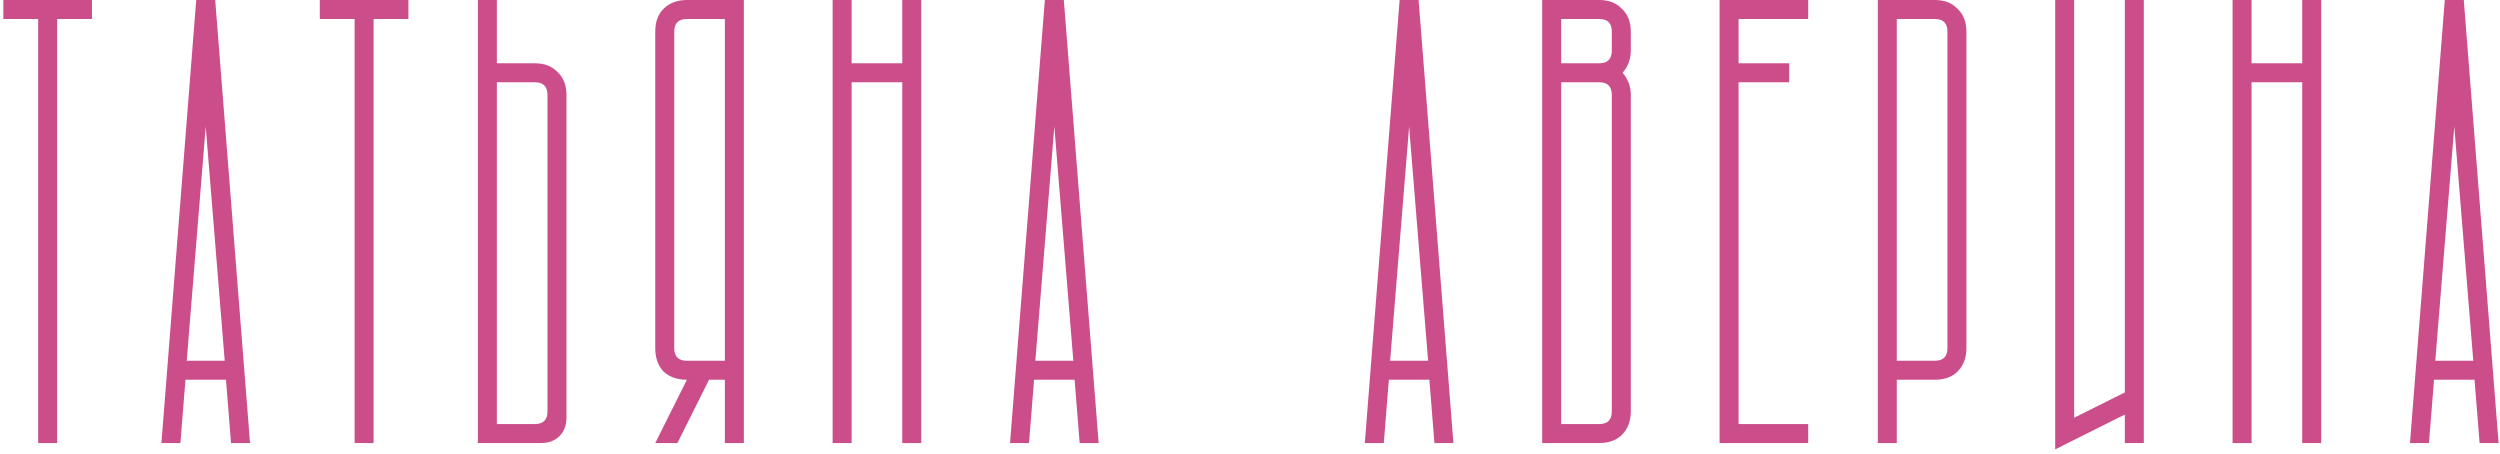 <?xml version="1.0" encoding="UTF-8"?> <svg xmlns="http://www.w3.org/2000/svg" width="237" height="43" viewBox="0 0 237 43" fill="none"> <path d="M0.318 -2.86102e-06H8.718V1.8H5.418V42H3.618V1.8H0.318V-2.86102e-06ZM15.302 42L18.602 -2.86102e-06H20.402L23.702 42H21.902L21.422 36H17.582L17.102 42H15.302ZM21.302 34.2L19.502 12L17.702 34.2H21.302ZM30.318 -2.86102e-06H38.718V1.8H35.418V42H33.618V1.8H30.318V-2.86102e-06ZM45.302 -2.86102e-06H47.102V6H50.702C51.622 6 52.342 6.28 52.862 6.84C53.422 7.36 53.702 8.08 53.702 9V39.6C53.702 40.32 53.482 40.9 53.042 41.34C52.602 41.78 52.022 42 51.302 42H45.302V-2.86102e-06ZM47.102 7.8V40.2H50.702C51.502 40.2 51.902 39.8 51.902 39V9C51.902 8.2 51.502 7.8 50.702 7.8H47.102ZM62.118 3C62.118 2.08 62.378 1.36 62.898 0.84C63.458 0.28 64.198 -2.86102e-06 65.118 -2.86102e-06H70.518V42H68.718V36H67.218L64.218 42H62.118L65.118 36C64.198 36 63.458 35.74 62.898 35.22C62.378 34.66 62.118 33.92 62.118 33V3ZM63.918 33C63.918 33.8 64.318 34.2 65.118 34.2H68.718V1.8H65.118C64.318 1.8 63.918 2.2 63.918 3V33ZM80.734 -2.86102e-06V6H85.534V-2.86102e-06H87.334V42H85.534V7.8H80.734V42H78.934V-2.86102e-06H80.734ZM95.751 42L99.051 -2.86102e-06H100.851L104.151 42H102.351L101.871 36H98.031L97.551 42H95.751ZM101.751 34.2L99.951 12L98.151 34.2H101.751ZM129.384 42L132.684 -2.86102e-06H134.484L137.784 42H135.984L135.504 36H131.664L131.184 42H129.384ZM135.384 34.2L133.584 12L131.784 34.2H135.384ZM146.2 -2.86102e-06H151.6C152.52 -2.86102e-06 153.24 0.28 153.76 0.84C154.32 1.36 154.6 2.08 154.6 3V4.8C154.6 5.6 154.34 6.3 153.82 6.9C154.34 7.5 154.6 8.2 154.6 9V39C154.6 39.92 154.32 40.66 153.76 41.22C153.24 41.74 152.52 42 151.6 42H146.2V-2.86102e-06ZM148 7.8V40.2H151.6C152.4 40.2 152.8 39.8 152.8 39V9C152.8 8.2 152.4 7.8 151.6 7.8H148ZM148 1.8V6H151.6C152.4 6 152.8 5.6 152.8 4.8V3C152.8 2.2 152.4 1.8 151.6 1.8H148ZM171.416 -2.86102e-06V1.8H164.816V6H169.616V7.8H164.816V40.2H171.416V42H163.016V-2.86102e-06H171.416ZM178.016 -2.86102e-06H183.416C184.336 -2.86102e-06 185.056 0.28 185.576 0.84C186.136 1.36 186.416 2.08 186.416 3V33C186.416 33.92 186.136 34.66 185.576 35.22C185.056 35.74 184.336 36 183.416 36H179.816V42H178.016V-2.86102e-06ZM183.416 34.2C184.216 34.2 184.616 33.8 184.616 33V3C184.616 2.2 184.216 1.8 183.416 1.8H179.816V34.2H183.416ZM196.633 -2.86102e-06V39.6L201.433 37.2V-2.86102e-06H203.233V42H201.433V39.3L194.833 42.6V-2.86102e-06H196.633ZM213.449 -2.86102e-06V6H218.249V-2.86102e-06H220.049V42H218.249V7.8H213.449V42H211.649V-2.86102e-06H213.449ZM228.466 42L231.766 -2.86102e-06H233.566L236.866 42H235.066L234.586 36H230.746L230.266 42H228.466ZM234.466 34.2L232.666 12L230.866 34.2H234.466Z" fill="#CB4E8A"></path> </svg> 